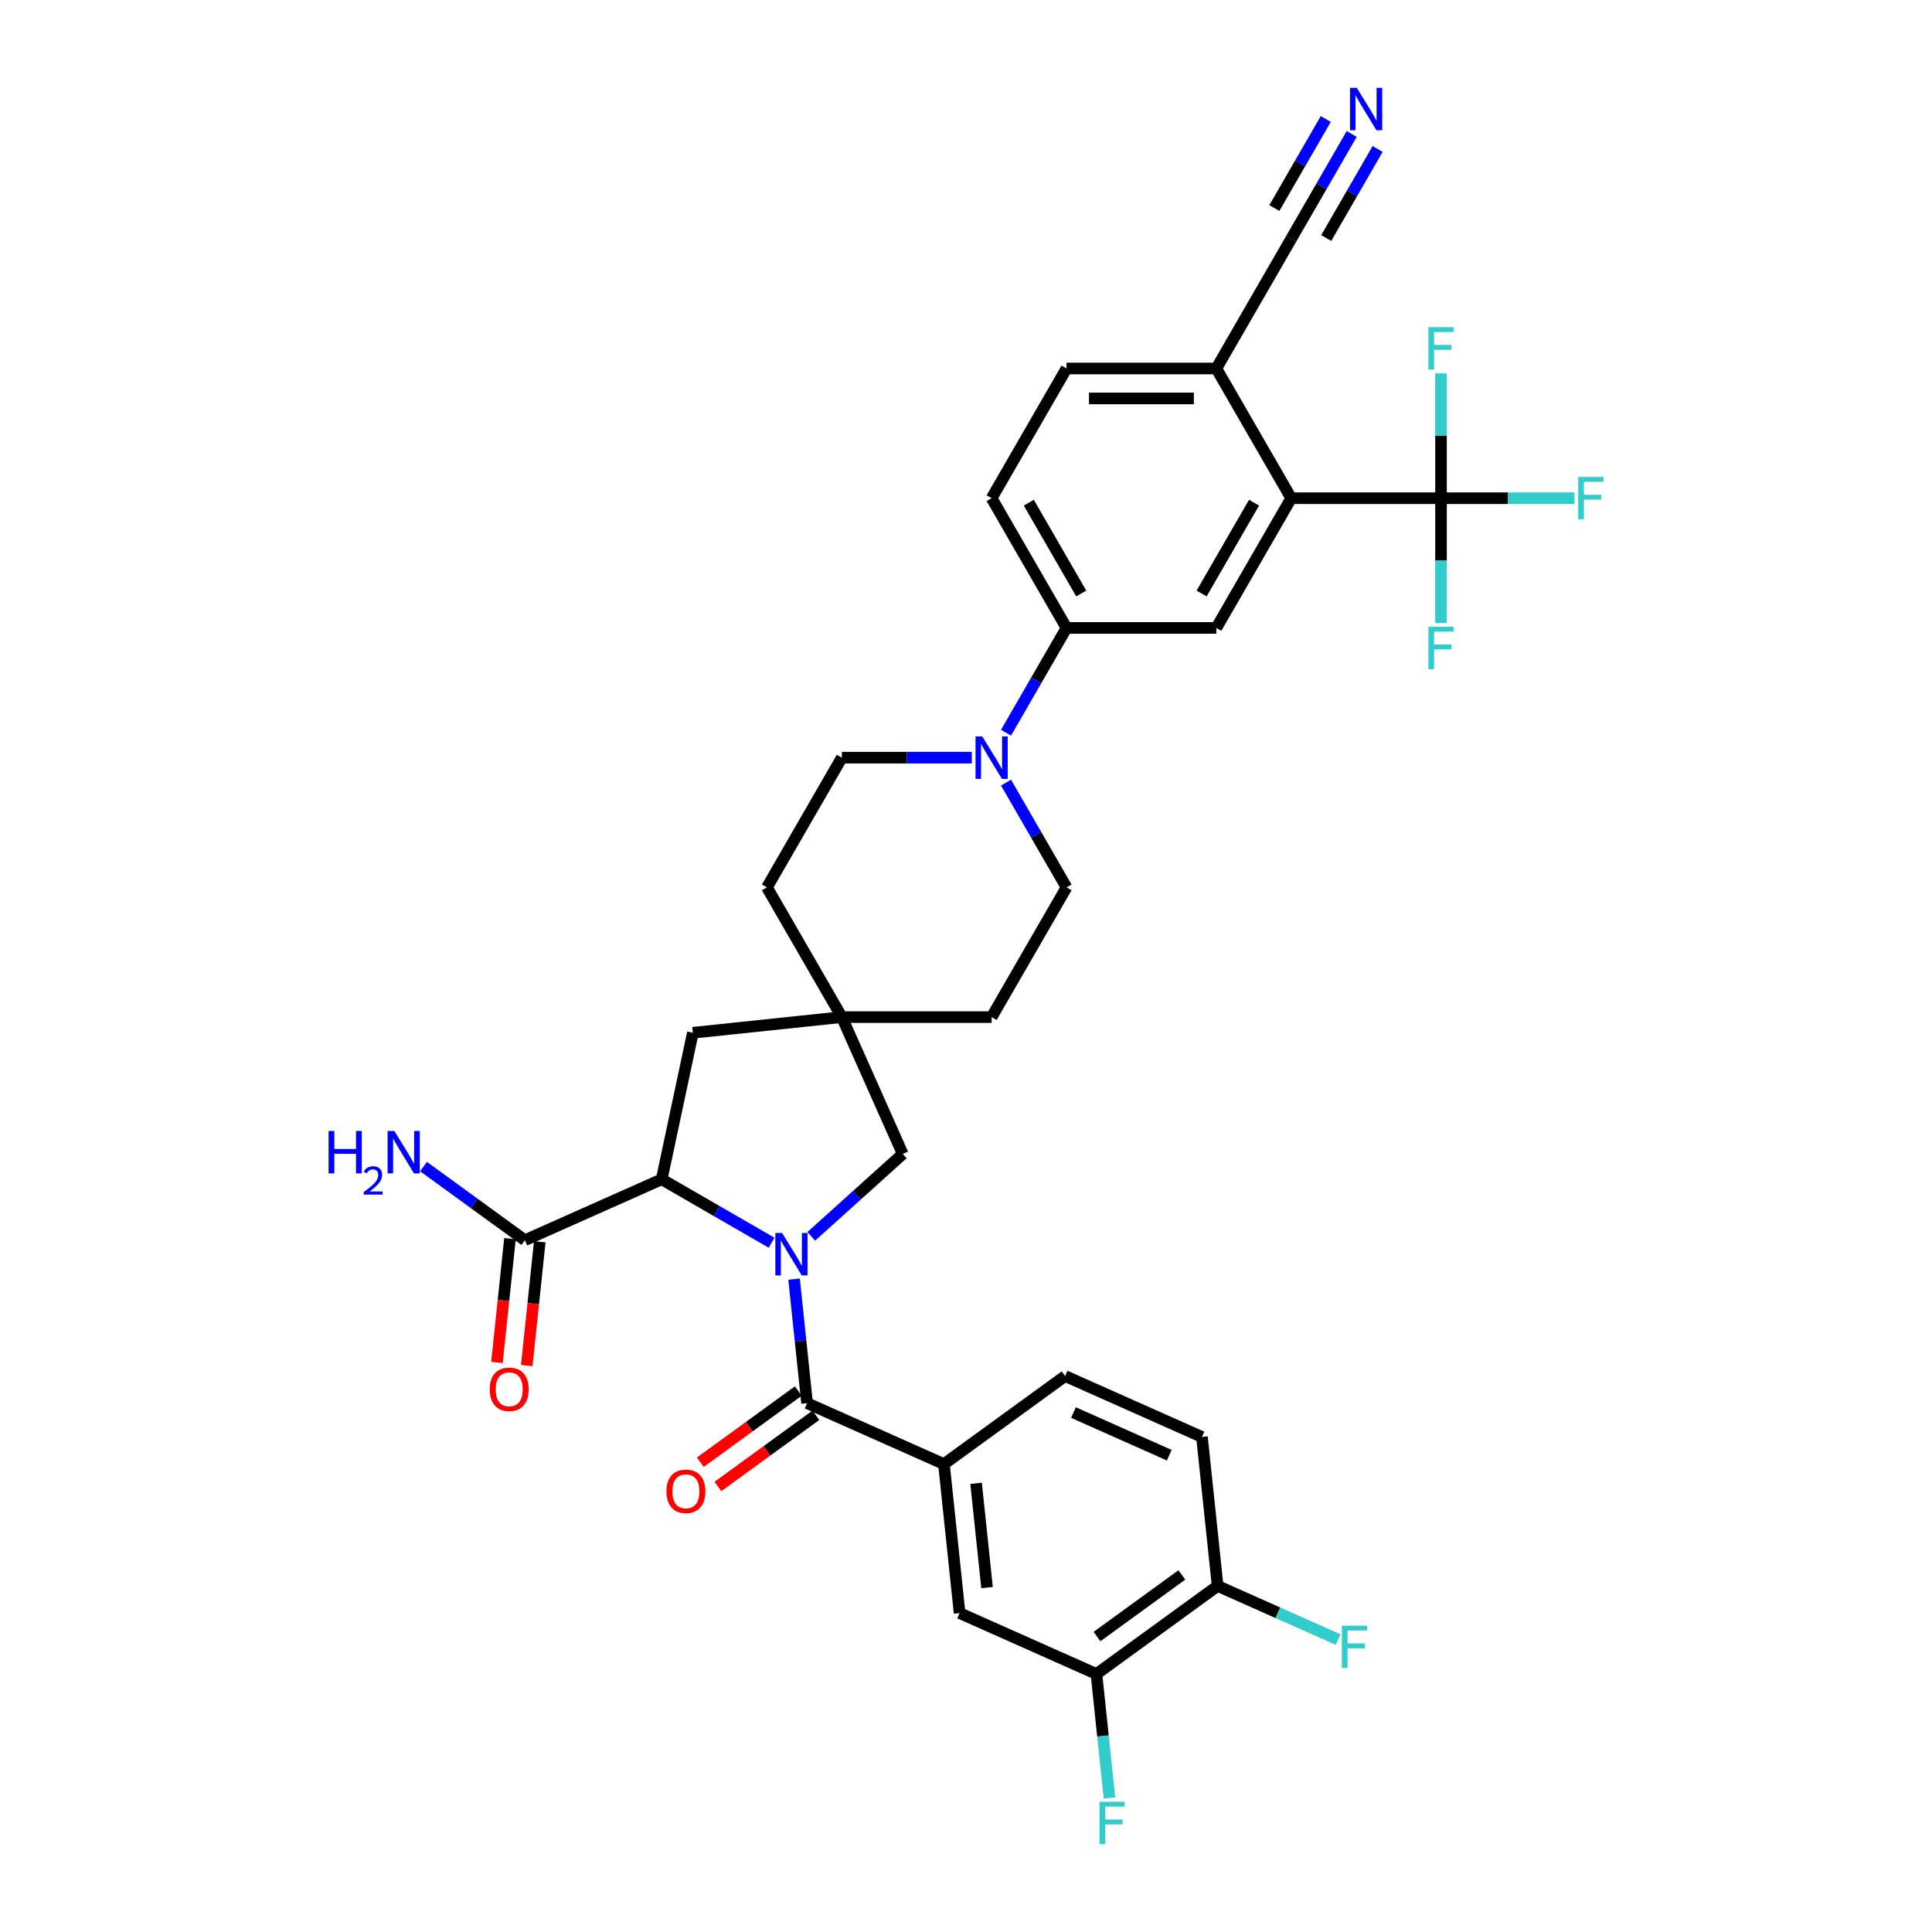 <?xml version='1.0' encoding='iso-8859-1'?>
<svg version='1.1' baseProfile='full'
              xmlns='http://www.w3.org/2000/svg'
                      xmlns:rdkit='http://www.rdkit.org/xml'
                      xmlns:xlink='http://www.w3.org/1999/xlink'
                  xml:space='preserve'
width='1000px' height='1000px' viewBox='0 0 1000 1000'>
<!-- END OF HEADER -->
<rect style='opacity:1.0;fill:#FFFFFF;stroke:none' width='1000' height='1000' x='0' y='0'> </rect>
<path class='bond-0' d='M 411.004,662.085 L 414.377,694.181' style='fill:none;fill-rule:evenodd;stroke:#0000FF;stroke-width:6px;stroke-linecap:butt;stroke-linejoin:miter;stroke-opacity:1' />
<path class='bond-0' d='M 414.377,694.181 L 417.751,726.277' style='fill:none;fill-rule:evenodd;stroke:#000000;stroke-width:6px;stroke-linecap:butt;stroke-linejoin:miter;stroke-opacity:1' />
<path class='bond-1' d='M 399.381,643.241 L 370.94,626.821' style='fill:none;fill-rule:evenodd;stroke:#0000FF;stroke-width:6px;stroke-linecap:butt;stroke-linejoin:miter;stroke-opacity:1' />
<path class='bond-1' d='M 370.94,626.821 L 342.5,610.401' style='fill:none;fill-rule:evenodd;stroke:#000000;stroke-width:6px;stroke-linecap:butt;stroke-linejoin:miter;stroke-opacity:1' />
<path class='bond-9' d='M 419.912,639.925 L 443.588,618.606' style='fill:none;fill-rule:evenodd;stroke:#0000FF;stroke-width:6px;stroke-linecap:butt;stroke-linejoin:miter;stroke-opacity:1' />
<path class='bond-9' d='M 443.588,618.606 L 467.265,597.288' style='fill:none;fill-rule:evenodd;stroke:#000000;stroke-width:6px;stroke-linecap:butt;stroke-linejoin:miter;stroke-opacity:1' />
<path class='bond-5' d='M 417.751,726.277 L 488.581,757.813' style='fill:none;fill-rule:evenodd;stroke:#000000;stroke-width:6px;stroke-linecap:butt;stroke-linejoin:miter;stroke-opacity:1' />
<path class='bond-17' d='M 413.193,720.004 L 387.839,738.425' style='fill:none;fill-rule:evenodd;stroke:#000000;stroke-width:6px;stroke-linecap:butt;stroke-linejoin:miter;stroke-opacity:1' />
<path class='bond-17' d='M 387.839,738.425 L 362.485,756.846' style='fill:none;fill-rule:evenodd;stroke:#FF0000;stroke-width:6px;stroke-linecap:butt;stroke-linejoin:miter;stroke-opacity:1' />
<path class='bond-17' d='M 422.308,732.55 L 396.954,750.97' style='fill:none;fill-rule:evenodd;stroke:#000000;stroke-width:6px;stroke-linecap:butt;stroke-linejoin:miter;stroke-opacity:1' />
<path class='bond-17' d='M 396.954,750.97 L 371.6,769.391' style='fill:none;fill-rule:evenodd;stroke:#FF0000;stroke-width:6px;stroke-linecap:butt;stroke-linejoin:miter;stroke-opacity:1' />
<path class='bond-7' d='M 342.5,610.401 L 271.669,641.937' style='fill:none;fill-rule:evenodd;stroke:#000000;stroke-width:6px;stroke-linecap:butt;stroke-linejoin:miter;stroke-opacity:1' />
<path class='bond-16' d='M 342.5,610.401 L 358.62,534.561' style='fill:none;fill-rule:evenodd;stroke:#000000;stroke-width:6px;stroke-linecap:butt;stroke-linejoin:miter;stroke-opacity:1' />
<path class='bond-2' d='M 745.864,257.872 L 668.331,257.872' style='fill:none;fill-rule:evenodd;stroke:#000000;stroke-width:6px;stroke-linecap:butt;stroke-linejoin:miter;stroke-opacity:1' />
<path class='bond-25' d='M 745.864,257.872 L 780.398,257.872' style='fill:none;fill-rule:evenodd;stroke:#000000;stroke-width:6px;stroke-linecap:butt;stroke-linejoin:miter;stroke-opacity:1' />
<path class='bond-25' d='M 780.398,257.872 L 814.932,257.872' style='fill:none;fill-rule:evenodd;stroke:#33CCCC;stroke-width:6px;stroke-linecap:butt;stroke-linejoin:miter;stroke-opacity:1' />
<path class='bond-26' d='M 745.864,257.872 L 745.864,290.18' style='fill:none;fill-rule:evenodd;stroke:#000000;stroke-width:6px;stroke-linecap:butt;stroke-linejoin:miter;stroke-opacity:1' />
<path class='bond-26' d='M 745.864,290.18 L 745.864,322.489' style='fill:none;fill-rule:evenodd;stroke:#33CCCC;stroke-width:6px;stroke-linecap:butt;stroke-linejoin:miter;stroke-opacity:1' />
<path class='bond-27' d='M 745.864,257.872 L 745.864,225.564' style='fill:none;fill-rule:evenodd;stroke:#000000;stroke-width:6px;stroke-linecap:butt;stroke-linejoin:miter;stroke-opacity:1' />
<path class='bond-27' d='M 745.864,225.564 L 745.864,193.255' style='fill:none;fill-rule:evenodd;stroke:#33CCCC;stroke-width:6px;stroke-linecap:butt;stroke-linejoin:miter;stroke-opacity:1' />
<path class='bond-3' d='M 668.331,257.872 L 629.564,325.018' style='fill:none;fill-rule:evenodd;stroke:#000000;stroke-width:6px;stroke-linecap:butt;stroke-linejoin:miter;stroke-opacity:1' />
<path class='bond-3' d='M 649.086,260.191 L 621.95,307.193' style='fill:none;fill-rule:evenodd;stroke:#000000;stroke-width:6px;stroke-linecap:butt;stroke-linejoin:miter;stroke-opacity:1' />
<path class='bond-37' d='M 668.331,257.872 L 629.564,190.726' style='fill:none;fill-rule:evenodd;stroke:#000000;stroke-width:6px;stroke-linecap:butt;stroke-linejoin:miter;stroke-opacity:1' />
<path class='bond-4' d='M 502.998,392.164 L 469.363,392.164' style='fill:none;fill-rule:evenodd;stroke:#0000FF;stroke-width:6px;stroke-linecap:butt;stroke-linejoin:miter;stroke-opacity:1' />
<path class='bond-4' d='M 469.363,392.164 L 435.729,392.164' style='fill:none;fill-rule:evenodd;stroke:#000000;stroke-width:6px;stroke-linecap:butt;stroke-linejoin:miter;stroke-opacity:1' />
<path class='bond-8' d='M 520.721,379.247 L 536.375,352.133' style='fill:none;fill-rule:evenodd;stroke:#0000FF;stroke-width:6px;stroke-linecap:butt;stroke-linejoin:miter;stroke-opacity:1' />
<path class='bond-8' d='M 536.375,352.133 L 552.03,325.018' style='fill:none;fill-rule:evenodd;stroke:#000000;stroke-width:6px;stroke-linecap:butt;stroke-linejoin:miter;stroke-opacity:1' />
<path class='bond-35' d='M 520.721,405.082 L 536.375,432.196' style='fill:none;fill-rule:evenodd;stroke:#0000FF;stroke-width:6px;stroke-linecap:butt;stroke-linejoin:miter;stroke-opacity:1' />
<path class='bond-35' d='M 536.375,432.196 L 552.03,459.311' style='fill:none;fill-rule:evenodd;stroke:#000000;stroke-width:6px;stroke-linecap:butt;stroke-linejoin:miter;stroke-opacity:1' />
<path class='bond-12' d='M 488.581,757.813 L 496.686,834.922' style='fill:none;fill-rule:evenodd;stroke:#000000;stroke-width:6px;stroke-linecap:butt;stroke-linejoin:miter;stroke-opacity:1' />
<path class='bond-12' d='M 505.219,767.758 L 510.892,821.735' style='fill:none;fill-rule:evenodd;stroke:#000000;stroke-width:6px;stroke-linecap:butt;stroke-linejoin:miter;stroke-opacity:1' />
<path class='bond-21' d='M 488.581,757.813 L 551.308,712.24' style='fill:none;fill-rule:evenodd;stroke:#000000;stroke-width:6px;stroke-linecap:butt;stroke-linejoin:miter;stroke-opacity:1' />
<path class='bond-6' d='M 629.564,325.018 L 552.03,325.018' style='fill:none;fill-rule:evenodd;stroke:#000000;stroke-width:6px;stroke-linecap:butt;stroke-linejoin:miter;stroke-opacity:1' />
<path class='bond-22' d='M 263.959,641.126 L 260.592,673.16' style='fill:none;fill-rule:evenodd;stroke:#000000;stroke-width:6px;stroke-linecap:butt;stroke-linejoin:miter;stroke-opacity:1' />
<path class='bond-22' d='M 260.592,673.16 L 257.225,705.194' style='fill:none;fill-rule:evenodd;stroke:#FF0000;stroke-width:6px;stroke-linecap:butt;stroke-linejoin:miter;stroke-opacity:1' />
<path class='bond-22' d='M 279.38,642.747 L 276.013,674.781' style='fill:none;fill-rule:evenodd;stroke:#000000;stroke-width:6px;stroke-linecap:butt;stroke-linejoin:miter;stroke-opacity:1' />
<path class='bond-22' d='M 276.013,674.781 L 272.647,706.815' style='fill:none;fill-rule:evenodd;stroke:#FF0000;stroke-width:6px;stroke-linecap:butt;stroke-linejoin:miter;stroke-opacity:1' />
<path class='bond-29' d='M 271.669,641.937 L 245.439,622.879' style='fill:none;fill-rule:evenodd;stroke:#000000;stroke-width:6px;stroke-linecap:butt;stroke-linejoin:miter;stroke-opacity:1' />
<path class='bond-29' d='M 245.439,622.879 L 219.209,603.822' style='fill:none;fill-rule:evenodd;stroke:#0000FF;stroke-width:6px;stroke-linecap:butt;stroke-linejoin:miter;stroke-opacity:1' />
<path class='bond-23' d='M 552.03,325.018 L 513.263,257.872' style='fill:none;fill-rule:evenodd;stroke:#000000;stroke-width:6px;stroke-linecap:butt;stroke-linejoin:miter;stroke-opacity:1' />
<path class='bond-23' d='M 559.644,307.193 L 532.507,260.191' style='fill:none;fill-rule:evenodd;stroke:#000000;stroke-width:6px;stroke-linecap:butt;stroke-linejoin:miter;stroke-opacity:1' />
<path class='bond-10' d='M 467.265,597.288 L 435.729,526.457' style='fill:none;fill-rule:evenodd;stroke:#000000;stroke-width:6px;stroke-linecap:butt;stroke-linejoin:miter;stroke-opacity:1' />
<path class='bond-30' d='M 435.729,526.457 L 513.263,526.457' style='fill:none;fill-rule:evenodd;stroke:#000000;stroke-width:6px;stroke-linecap:butt;stroke-linejoin:miter;stroke-opacity:1' />
<path class='bond-31' d='M 435.729,526.457 L 396.962,459.311' style='fill:none;fill-rule:evenodd;stroke:#000000;stroke-width:6px;stroke-linecap:butt;stroke-linejoin:miter;stroke-opacity:1' />
<path class='bond-34' d='M 435.729,526.457 L 358.62,534.561' style='fill:none;fill-rule:evenodd;stroke:#000000;stroke-width:6px;stroke-linecap:butt;stroke-linejoin:miter;stroke-opacity:1' />
<path class='bond-11' d='M 699.64,69.35 L 683.985,96.465' style='fill:none;fill-rule:evenodd;stroke:#0000FF;stroke-width:6px;stroke-linecap:butt;stroke-linejoin:miter;stroke-opacity:1' />
<path class='bond-11' d='M 683.985,96.465 L 668.331,123.58' style='fill:none;fill-rule:evenodd;stroke:#000000;stroke-width:6px;stroke-linecap:butt;stroke-linejoin:miter;stroke-opacity:1' />
<path class='bond-11' d='M 686.211,61.597 L 672.904,84.644' style='fill:none;fill-rule:evenodd;stroke:#0000FF;stroke-width:6px;stroke-linecap:butt;stroke-linejoin:miter;stroke-opacity:1' />
<path class='bond-11' d='M 672.904,84.644 L 659.598,107.692' style='fill:none;fill-rule:evenodd;stroke:#000000;stroke-width:6px;stroke-linecap:butt;stroke-linejoin:miter;stroke-opacity:1' />
<path class='bond-11' d='M 713.069,77.104 L 699.763,100.151' style='fill:none;fill-rule:evenodd;stroke:#0000FF;stroke-width:6px;stroke-linecap:butt;stroke-linejoin:miter;stroke-opacity:1' />
<path class='bond-11' d='M 699.763,100.151 L 686.456,123.199' style='fill:none;fill-rule:evenodd;stroke:#000000;stroke-width:6px;stroke-linecap:butt;stroke-linejoin:miter;stroke-opacity:1' />
<path class='bond-14' d='M 496.686,834.922 L 567.517,866.458' style='fill:none;fill-rule:evenodd;stroke:#000000;stroke-width:6px;stroke-linecap:butt;stroke-linejoin:miter;stroke-opacity:1' />
<path class='bond-13' d='M 668.331,123.58 L 629.564,190.726' style='fill:none;fill-rule:evenodd;stroke:#000000;stroke-width:6px;stroke-linecap:butt;stroke-linejoin:miter;stroke-opacity:1' />
<path class='bond-32' d='M 567.517,866.458 L 570.89,898.554' style='fill:none;fill-rule:evenodd;stroke:#000000;stroke-width:6px;stroke-linecap:butt;stroke-linejoin:miter;stroke-opacity:1' />
<path class='bond-32' d='M 570.89,898.554 L 574.263,930.65' style='fill:none;fill-rule:evenodd;stroke:#33CCCC;stroke-width:6px;stroke-linecap:butt;stroke-linejoin:miter;stroke-opacity:1' />
<path class='bond-36' d='M 567.517,866.458 L 630.243,820.884' style='fill:none;fill-rule:evenodd;stroke:#000000;stroke-width:6px;stroke-linecap:butt;stroke-linejoin:miter;stroke-opacity:1' />
<path class='bond-36' d='M 567.811,847.076 L 611.719,815.175' style='fill:none;fill-rule:evenodd;stroke:#000000;stroke-width:6px;stroke-linecap:butt;stroke-linejoin:miter;stroke-opacity:1' />
<path class='bond-15' d='M 629.564,190.726 L 552.03,190.726' style='fill:none;fill-rule:evenodd;stroke:#000000;stroke-width:6px;stroke-linecap:butt;stroke-linejoin:miter;stroke-opacity:1' />
<path class='bond-15' d='M 617.934,206.233 L 563.66,206.233' style='fill:none;fill-rule:evenodd;stroke:#000000;stroke-width:6px;stroke-linecap:butt;stroke-linejoin:miter;stroke-opacity:1' />
<path class='bond-18' d='M 630.243,820.884 L 622.138,743.775' style='fill:none;fill-rule:evenodd;stroke:#000000;stroke-width:6px;stroke-linecap:butt;stroke-linejoin:miter;stroke-opacity:1' />
<path class='bond-33' d='M 630.243,820.884 L 661.425,834.768' style='fill:none;fill-rule:evenodd;stroke:#000000;stroke-width:6px;stroke-linecap:butt;stroke-linejoin:miter;stroke-opacity:1' />
<path class='bond-33' d='M 661.425,834.768 L 692.607,848.651' style='fill:none;fill-rule:evenodd;stroke:#33CCCC;stroke-width:6px;stroke-linecap:butt;stroke-linejoin:miter;stroke-opacity:1' />
<path class='bond-19' d='M 552.03,459.311 L 513.263,526.457' style='fill:none;fill-rule:evenodd;stroke:#000000;stroke-width:6px;stroke-linecap:butt;stroke-linejoin:miter;stroke-opacity:1' />
<path class='bond-20' d='M 435.729,392.164 L 396.962,459.311' style='fill:none;fill-rule:evenodd;stroke:#000000;stroke-width:6px;stroke-linecap:butt;stroke-linejoin:miter;stroke-opacity:1' />
<path class='bond-28' d='M 551.308,712.24 L 622.138,743.775' style='fill:none;fill-rule:evenodd;stroke:#000000;stroke-width:6px;stroke-linecap:butt;stroke-linejoin:miter;stroke-opacity:1' />
<path class='bond-28' d='M 555.625,731.136 L 605.206,753.211' style='fill:none;fill-rule:evenodd;stroke:#000000;stroke-width:6px;stroke-linecap:butt;stroke-linejoin:miter;stroke-opacity:1' />
<path class='bond-24' d='M 513.263,257.872 L 552.03,190.726' style='fill:none;fill-rule:evenodd;stroke:#000000;stroke-width:6px;stroke-linecap:butt;stroke-linejoin:miter;stroke-opacity:1' />
<path  class='atom-0' d='M 404.793 638.189
L 411.988 649.819
Q 412.701 650.967, 413.849 653.045
Q 414.996 655.122, 415.058 655.246
L 415.058 638.189
L 417.973 638.189
L 417.973 660.147
L 414.965 660.147
L 407.243 647.431
Q 406.343 645.942, 405.382 644.237
Q 404.452 642.531, 404.172 642.004
L 404.172 660.147
L 401.319 660.147
L 401.319 638.189
L 404.793 638.189
' fill='#0000FF'/>
<path  class='atom-5' d='M 508.409 381.186
L 515.605 392.816
Q 516.318 393.963, 517.465 396.041
Q 518.613 398.119, 518.675 398.243
L 518.675 381.186
L 521.59 381.186
L 521.59 403.143
L 518.582 403.143
L 510.86 390.428
Q 509.96 388.939, 508.999 387.233
Q 508.068 385.528, 507.789 385
L 507.789 403.143
L 504.936 403.143
L 504.936 381.186
L 508.409 381.186
' fill='#0000FF'/>
<path  class='atom-12' d='M 702.244 45.455
L 709.439 57.085
Q 710.152 58.232, 711.3 60.31
Q 712.447 62.388, 712.509 62.512
L 712.509 45.455
L 715.425 45.455
L 715.425 67.412
L 712.416 67.412
L 704.694 54.697
Q 703.795 53.208, 702.833 51.502
Q 701.903 49.796, 701.624 49.269
L 701.624 67.412
L 698.77 67.412
L 698.77 45.455
L 702.244 45.455
' fill='#0000FF'/>
<path  class='atom-18' d='M 344.945 771.912
Q 344.945 766.64, 347.55 763.694
Q 350.156 760.747, 355.025 760.747
Q 359.894 760.747, 362.499 763.694
Q 365.104 766.64, 365.104 771.912
Q 365.104 777.246, 362.468 780.286
Q 359.832 783.294, 355.025 783.294
Q 350.187 783.294, 347.55 780.286
Q 344.945 777.277, 344.945 771.912
M 355.025 780.813
Q 358.374 780.813, 360.173 778.58
Q 362.003 776.316, 362.003 771.912
Q 362.003 767.601, 360.173 765.43
Q 358.374 763.228, 355.025 763.228
Q 351.675 763.228, 349.845 765.399
Q 348.047 767.57, 348.047 771.912
Q 348.047 776.347, 349.845 778.58
Q 351.675 780.813, 355.025 780.813
' fill='#FF0000'/>
<path  class='atom-23' d='M 253.486 719.108
Q 253.486 713.836, 256.091 710.889
Q 258.696 707.943, 263.565 707.943
Q 268.434 707.943, 271.039 710.889
Q 273.644 713.836, 273.644 719.108
Q 273.644 724.442, 271.008 727.482
Q 268.372 730.49, 263.565 730.49
Q 258.727 730.49, 256.091 727.482
Q 253.486 724.473, 253.486 719.108
M 263.565 728.009
Q 266.914 728.009, 268.713 725.776
Q 270.543 723.512, 270.543 719.108
Q 270.543 714.797, 268.713 712.626
Q 266.914 710.424, 263.565 710.424
Q 260.215 710.424, 258.386 712.595
Q 256.587 714.766, 256.587 719.108
Q 256.587 723.543, 258.386 725.776
Q 260.215 728.009, 263.565 728.009
' fill='#FF0000'/>
<path  class='atom-26' d='M 816.87 246.893
L 829.927 246.893
L 829.927 249.405
L 819.816 249.405
L 819.816 256.073
L 828.81 256.073
L 828.81 258.616
L 819.816 258.616
L 819.816 268.851
L 816.87 268.851
L 816.87 246.893
' fill='#33CCCC'/>
<path  class='atom-27' d='M 739.336 324.427
L 752.393 324.427
L 752.393 326.939
L 742.282 326.939
L 742.282 333.607
L 751.276 333.607
L 751.276 336.15
L 742.282 336.15
L 742.282 346.385
L 739.336 346.385
L 739.336 324.427
' fill='#33CCCC'/>
<path  class='atom-28' d='M 739.336 169.359
L 752.393 169.359
L 752.393 171.872
L 742.282 171.872
L 742.282 178.539
L 751.276 178.539
L 751.276 181.083
L 742.282 181.083
L 742.282 191.317
L 739.336 191.317
L 739.336 169.359
' fill='#33CCCC'/>
<path  class='atom-30' d='M 170.073 585.385
L 173.051 585.385
L 173.051 594.72
L 184.278 594.72
L 184.278 585.385
L 187.255 585.385
L 187.255 607.342
L 184.278 607.342
L 184.278 597.201
L 173.051 597.201
L 173.051 607.342
L 170.073 607.342
L 170.073 585.385
' fill='#0000FF'/>
<path  class='atom-30' d='M 188.319 606.572
Q 188.851 605.201, 190.121 604.443
Q 191.39 603.665, 193.15 603.665
Q 195.34 603.665, 196.568 604.853
Q 197.796 606.04, 197.796 608.148
Q 197.796 610.297, 196.2 612.303
Q 194.624 614.309, 191.349 616.684
L 198.042 616.684
L 198.042 618.321
L 188.278 618.321
L 188.278 616.95
Q 190.98 615.026, 192.577 613.593
Q 194.194 612.16, 194.972 610.87
Q 195.749 609.581, 195.749 608.25
Q 195.749 606.859, 195.054 606.081
Q 194.358 605.303, 193.15 605.303
Q 191.983 605.303, 191.205 605.774
Q 190.428 606.244, 189.875 607.288
L 188.319 606.572
' fill='#0000FF'/>
<path  class='atom-30' d='M 204.09 585.385
L 211.285 597.015
Q 211.998 598.162, 213.146 600.24
Q 214.293 602.318, 214.355 602.442
L 214.355 585.385
L 217.27 585.385
L 217.27 607.342
L 214.262 607.342
L 206.54 594.627
Q 205.64 593.138, 204.679 591.432
Q 203.748 589.727, 203.469 589.199
L 203.469 607.342
L 200.616 607.342
L 200.616 585.385
L 204.09 585.385
' fill='#0000FF'/>
<path  class='atom-33' d='M 569.093 932.588
L 582.149 932.588
L 582.149 935.1
L 572.039 935.1
L 572.039 941.768
L 581.033 941.768
L 581.033 944.311
L 572.039 944.311
L 572.039 954.545
L 569.093 954.545
L 569.093 932.588
' fill='#33CCCC'/>
<path  class='atom-34' d='M 694.545 841.441
L 707.602 841.441
L 707.602 843.954
L 697.491 843.954
L 697.491 850.621
L 706.485 850.621
L 706.485 853.165
L 697.491 853.165
L 697.491 863.399
L 694.545 863.399
L 694.545 841.441
' fill='#33CCCC'/>
</svg>
